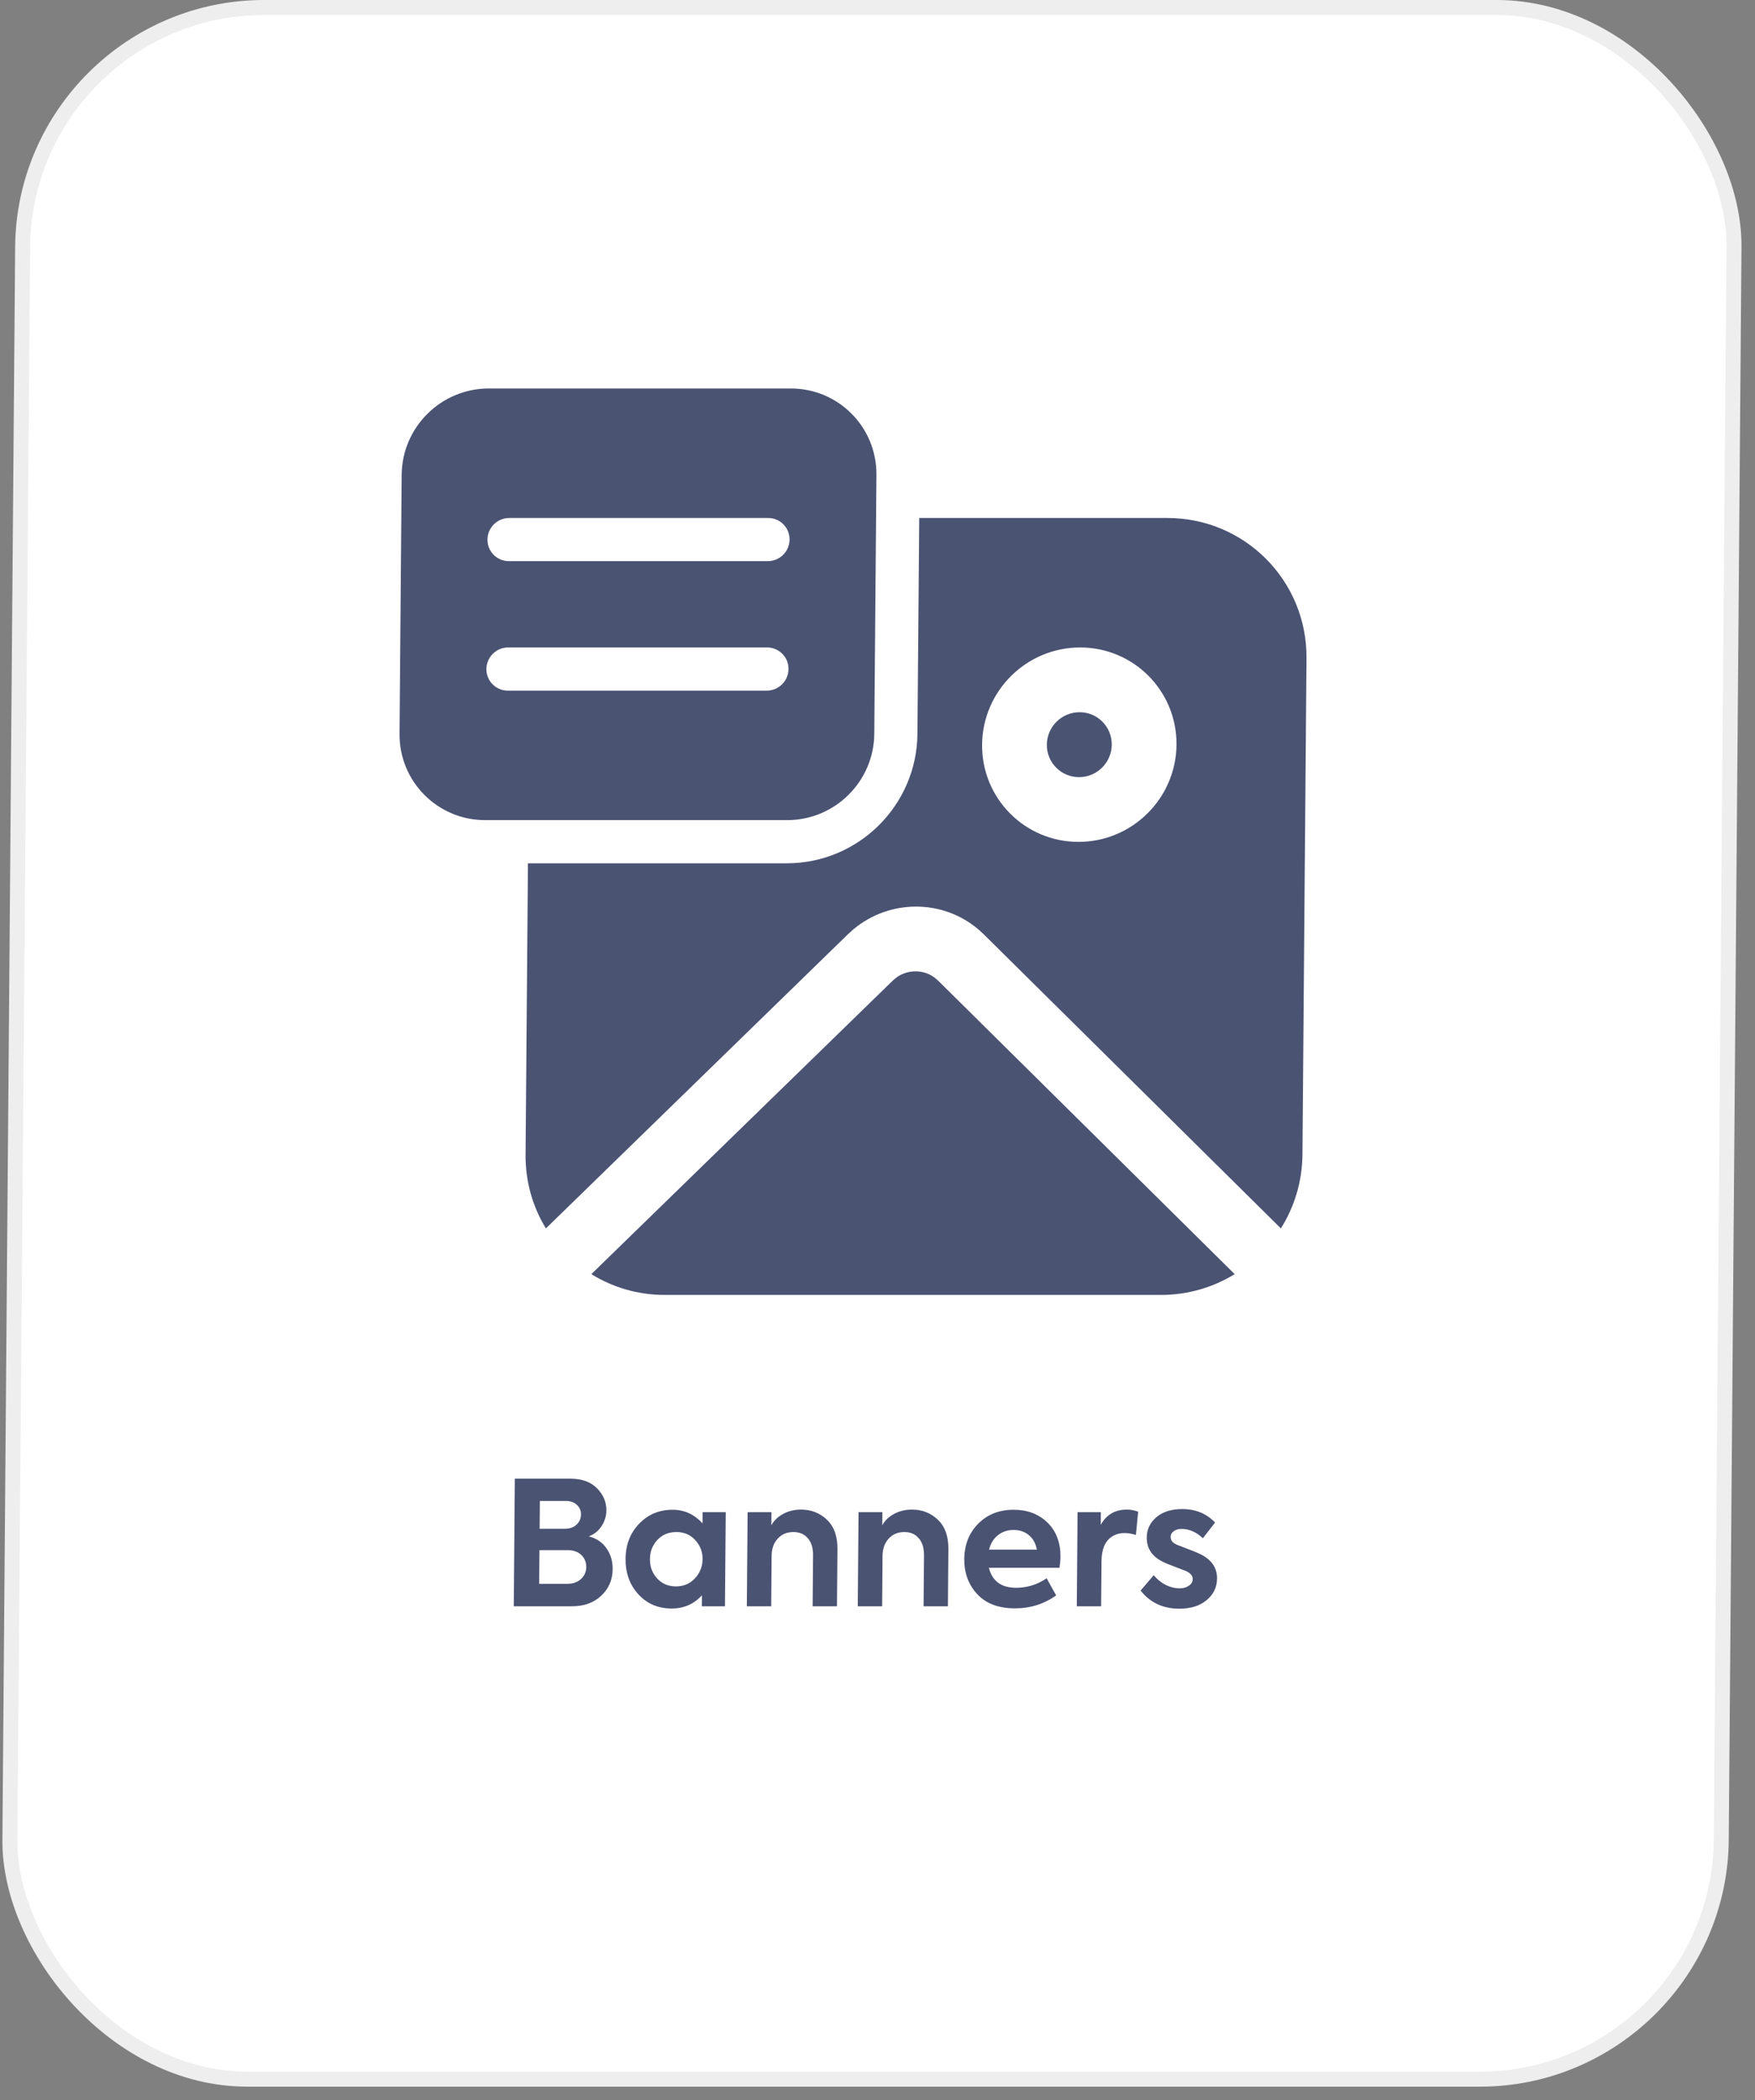 <svg width="117" height="140" viewBox="0 0 117 140" fill="none" xmlns="http://www.w3.org/2000/svg">
<rect x="0" y="0" width="117" height="140" fill="#808080" stroke="none"/>
<rect x="0.496" y="0.5" width="114.09" height="138.09" rx="15.956" transform="matrix(1 0 -0.008 1 1.145 1.68079e-05)" fill="white"/>
<path d="M26.778 31.649C26.804 28.471 29.402 25.895 32.58 25.895H52.721C55.899 25.895 58.454 28.471 58.428 31.649L58.286 48.912C58.26 52.09 55.663 54.667 52.484 54.667H32.344C29.166 54.667 26.61 52.09 26.636 48.912L26.778 31.649ZM33.947 34.527C33.153 34.527 32.504 35.171 32.497 35.965C32.491 36.76 33.129 37.404 33.924 37.404H51.187C51.982 37.404 52.631 36.76 52.638 35.965C52.644 35.171 52.006 34.527 51.211 34.527H33.947ZM33.877 43.158C33.082 43.158 32.433 43.802 32.426 44.597C32.42 45.391 33.059 46.035 33.853 46.035H51.117C51.911 46.035 52.56 45.391 52.567 44.597C52.574 43.802 51.935 43.158 51.14 43.158H33.877ZM71.971 47.474C73.166 47.474 74.127 48.443 74.117 49.638C74.108 50.833 73.131 51.802 71.936 51.802C70.74 51.802 69.779 50.833 69.789 49.638C69.799 48.443 70.776 47.474 71.971 47.474ZM61.163 48.912C61.124 53.679 57.228 57.544 52.461 57.544L35.197 57.544L35.038 76.965C35.023 78.769 35.52 80.454 36.394 81.882L56.519 62.284L56.911 61.931C59.33 59.924 62.842 59.93 65.222 61.948L65.589 62.284L85.392 81.882C86.289 80.454 86.814 78.769 86.829 76.965L87.1 43.877C87.142 38.713 82.99 34.527 77.826 34.527H61.281L61.163 48.912ZM72.006 43.158C75.585 43.158 78.463 46.059 78.433 49.638C78.404 53.216 75.479 56.117 71.9 56.117C68.321 56.117 65.444 53.216 65.473 49.638C65.503 46.059 68.428 43.158 72.006 43.158ZM59.517 65.364L59.759 65.159C60.509 64.615 61.525 64.608 62.273 65.139L62.54 65.364L82.312 84.93C80.88 85.809 79.198 86.316 77.401 86.316H44.312C42.516 86.316 40.841 85.809 39.423 84.93L59.517 65.364Z" fill="#4B5373"/>
<path d="M39.25 102.408C39.763 102.538 40.156 102.803 40.429 103.202C40.71 103.593 40.848 104.057 40.843 104.594C40.837 105.3 40.587 105.887 40.092 106.355C39.597 106.831 38.943 107.068 38.13 107.068H34.251L34.321 98.564H38.027C38.787 98.564 39.376 98.775 39.794 99.197C40.22 99.626 40.431 100.121 40.426 100.681C40.423 101.057 40.313 101.41 40.096 101.74C39.878 102.062 39.596 102.285 39.25 102.408ZM37.727 100.048H35.989L35.974 101.901H37.643C37.98 101.901 38.246 101.809 38.439 101.625C38.633 101.441 38.73 101.214 38.733 100.946C38.735 100.693 38.644 100.482 38.462 100.313C38.279 100.136 38.034 100.048 37.727 100.048ZM35.944 105.572H37.808C38.2 105.572 38.508 105.465 38.732 105.25C38.964 105.035 39.081 104.771 39.084 104.456C39.086 104.134 38.977 103.865 38.756 103.65C38.536 103.436 38.226 103.328 37.827 103.328H35.962L35.944 105.572ZM46.834 101.544L46.84 100.796H48.383L48.331 107.068H46.789L46.795 106.343C46.253 106.927 45.583 107.218 44.785 107.218C43.88 107.218 43.138 106.904 42.56 106.274C41.982 105.645 41.697 104.855 41.705 103.904C41.713 102.96 42.015 102.181 42.61 101.567C43.206 100.946 43.949 100.635 44.839 100.635C45.622 100.635 46.287 100.938 46.834 101.544ZM46.838 103.927C46.842 103.436 46.677 103.01 46.342 102.649C46.015 102.296 45.598 102.12 45.092 102.12C44.578 102.12 44.154 102.296 43.822 102.649C43.496 103.002 43.332 103.428 43.328 103.927C43.324 104.433 43.485 104.863 43.812 105.216C44.139 105.569 44.556 105.745 45.062 105.745C45.569 105.745 45.988 105.569 46.321 105.216C46.661 104.855 46.834 104.425 46.838 103.927ZM51.413 107.068H49.79L49.842 100.796H51.43L51.423 101.671C51.594 101.356 51.857 101.103 52.212 100.911C52.566 100.72 52.962 100.624 53.4 100.624C54.082 100.624 54.66 100.85 55.132 101.303C55.604 101.755 55.836 102.4 55.83 103.236L55.798 107.068H54.175L54.203 103.673C54.207 103.182 54.091 102.803 53.856 102.534C53.62 102.258 53.299 102.12 52.892 102.12C52.463 102.12 52.112 102.269 51.841 102.569C51.578 102.86 51.445 103.24 51.441 103.708L51.413 107.068ZM58.809 107.068H57.186L57.237 100.796H58.825L58.818 101.671C58.99 101.356 59.253 101.103 59.607 100.911C59.962 100.72 60.358 100.624 60.795 100.624C61.478 100.624 62.055 100.85 62.527 101.303C62.999 101.755 63.232 102.4 63.225 103.236L63.194 107.068H61.571L61.599 103.673C61.603 103.182 61.487 102.803 61.251 102.534C61.016 102.258 60.694 102.12 60.288 102.12C59.858 102.12 59.508 102.269 59.237 102.569C58.974 102.86 58.84 103.24 58.836 103.708L58.809 107.068ZM70.697 103.789C70.695 103.98 70.674 104.218 70.633 104.502H65.926C66.149 105.392 66.755 105.837 67.745 105.837C68.474 105.837 69.151 105.626 69.776 105.204L70.411 106.343C69.608 106.919 68.693 107.207 67.665 107.207C66.567 107.207 65.726 106.888 65.14 106.251C64.562 105.622 64.277 104.847 64.285 103.927C64.293 102.968 64.602 102.181 65.213 101.567C65.825 100.946 66.614 100.635 67.58 100.635C68.493 100.635 69.243 100.919 69.829 101.487C70.415 102.055 70.704 102.822 70.697 103.789ZM67.569 101.982C67.163 101.982 66.813 102.101 66.519 102.338C66.233 102.569 66.039 102.887 65.936 103.294H69.124C69.05 102.887 68.876 102.569 68.602 102.338C68.328 102.101 67.984 101.982 67.569 101.982ZM73.408 107.068H71.786L71.837 100.796H73.391L73.384 101.636C73.765 100.961 74.344 100.624 75.119 100.624C75.372 100.624 75.625 100.67 75.877 100.762L75.726 102.315C75.451 102.231 75.202 102.189 74.979 102.189C74.504 102.189 74.126 102.35 73.847 102.672C73.576 102.987 73.438 103.459 73.433 104.088L73.408 107.068ZM78.622 107.23C77.532 107.23 76.673 106.827 76.042 106.021L76.914 104.997C77.134 105.265 77.397 105.48 77.703 105.641C78.016 105.795 78.33 105.872 78.645 105.872C78.89 105.872 79.094 105.814 79.256 105.699C79.426 105.584 79.511 105.438 79.513 105.262C79.515 105.039 79.367 104.859 79.068 104.721C78.977 104.682 78.728 104.586 78.323 104.433C77.963 104.303 77.695 104.191 77.52 104.099C76.801 103.754 76.445 103.213 76.451 102.477C76.456 101.932 76.674 101.479 77.107 101.119C77.532 100.766 78.101 100.589 78.814 100.589C79.705 100.589 80.435 100.888 81.005 101.487L80.191 102.534C79.757 102.12 79.279 101.913 78.758 101.913C78.55 101.913 78.377 101.966 78.238 102.074C78.107 102.173 78.041 102.296 78.04 102.442C78.038 102.703 78.22 102.895 78.588 103.017C79.406 103.324 79.907 103.528 80.09 103.627C80.793 103.996 81.142 104.525 81.136 105.216C81.131 105.806 80.897 106.29 80.433 106.666C79.985 107.042 79.382 107.23 78.622 107.23Z" fill="#4B5373"/>
<rect x="0.496" y="0.5" width="114.09" height="138.09" rx="15.956" transform="matrix(1 0 -0.008 1 1.145 1.68079e-05)" stroke="#EEEEEE"/>
</svg>
